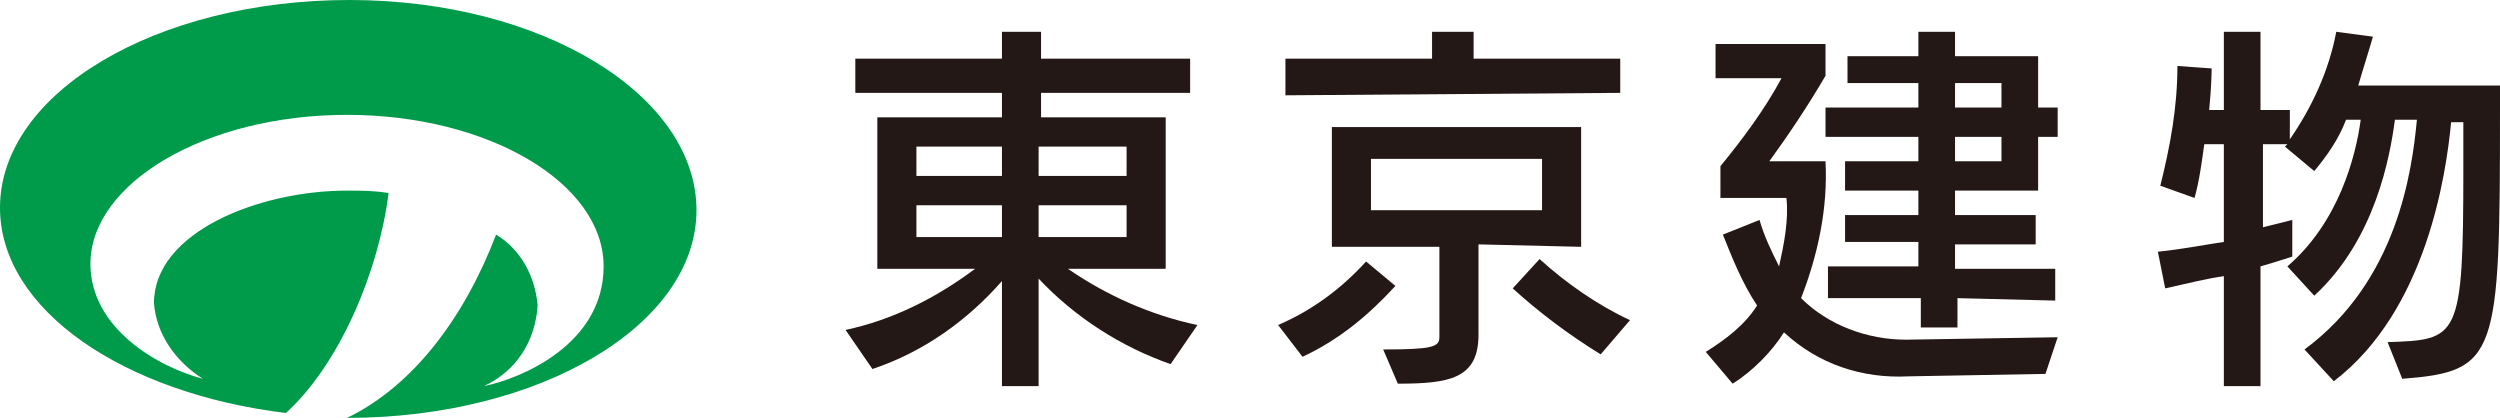<?xml version="1.0" encoding="utf-8"?>
<!-- Generator: Adobe Illustrator 25.2.1, SVG Export Plug-In . SVG Version: 6.00 Build 0)  -->
<!DOCTYPE svg PUBLIC "-//W3C//DTD SVG 1.1//EN" "http://www.w3.org/Graphics/SVG/1.1/DTD/svg11.dtd">
<svg version="1.1" id="レイヤー_1" xmlns:x="http://ns.adobe.com/Extensibility/1.0/" xmlns:i="http://ns.adobe.com/AdobeIllustrator/10.0/" xmlns:graph="http://ns.adobe.com/Graphs/1.0/"
	 xmlns="http://www.w3.org/2000/svg" xmlns:xlink="http://www.w3.org/1999/xlink" x="0px" y="0px" width="102.3px" height="17.1px"
	 viewBox="0 0 102.3 17.1" style="enable-background:new 0 0 102.3 17.1;" xml:space="preserve">
<style type="text/css">
	.st0{fill:#009A4B;}
	.st1{fill:#231815;}
</style>
<path class="st0" d="M14.3,0C6.4,0,0,3.8,0,8.5c0,4.2,5.1,7.6,11.7,8.4c2.2-2,3.8-5.8,4.2-9c-0.6-0.1-1.1-0.1-1.7-0.1
	c-3.6,0-7.9,1.7-7.9,4.6c0.1,1.3,0.9,2.4,2,3.1c-1.9-0.5-4.6-2.1-4.6-4.7c0-3.3,4.7-6.1,10.5-6.1s10.5,2.8,10.5,6.2
	c0,3.2-3.4,4.6-4.9,4.9c1.3-0.6,2.1-1.8,2.2-3.3c-0.1-1.2-0.7-2.3-1.7-2.9c-1.3,3.4-3.4,6.2-6.1,7.5l0,0c7.9,0,14.3-3.8,14.3-8.5
	S22.2,0,14.3,0z"/>
<path class="st1" d="M47.9,14.9c-2-0.7-3.9-1.9-5.4-3.5v4.4H41v-4.3c-1.4,1.6-3.2,2.9-5.3,3.6l-1.1-1.6c1.9-0.4,3.7-1.3,5.3-2.5h-4
	V4.8H41v-1h-6V2.4h6V1.3h1.6v1.1h6.1v1.4h-6.1v1h5.1v6.2h-4c1.6,1.1,3.4,1.9,5.3,2.3L47.9,14.9z M41,6h-3.5v1.2H41L41,6z M41,8.4
	h-3.5v1.3H41L41,8.4z M46.1,6h-3.6v1.2h3.6V6z M46.1,8.4h-3.6v1.3h3.6V8.4z"/>
<path class="st1" d="M52.3,13.3c1.4-0.6,2.6-1.5,3.6-2.6l1.2,1c-1.1,1.2-2.3,2.2-3.8,2.9L52.3,13.3z M52.6,3.9V2.4h6V1.3h1.7v1.1h6
	v1.4L52.6,3.9z M60.5,10v3.7c0,1.8-1.2,2-3.3,2l-0.6-1.4c2,0,2.3-0.1,2.3-0.5v-3.7h-4.4V5.2h10.2v4.9L60.5,10z M63.1,6.5h-7v2.1h7
	L63.1,6.5z M65.5,14.5c-1.3-0.8-2.5-1.7-3.6-2.7l1.1-1.2c1.1,1,2.4,1.9,3.7,2.5L65.5,14.5z"/>
<path class="st1" d="M78.1,15.4c-1.9,0.1-3.7-0.5-5.1-1.8c-0.5,0.8-1.3,1.6-2.1,2.1l-1.1-1.3c0.8-0.5,1.6-1.1,2.1-1.9
	c-0.6-0.9-1-1.9-1.4-2.9L72,9c0.2,0.7,0.5,1.3,0.8,1.9C73,10,73.2,9,73.1,8.1h-2.7V6.8c0.9-1.1,1.8-2.3,2.5-3.6h-2.7V1.8h4.5v1.3
	c-0.7,1.2-1.5,2.4-2.3,3.5h2.3c0.1,1.9-0.3,3.8-1,5.6c1.1,1.1,2.7,1.7,4.3,1.7l6.2-0.1l-0.5,1.5L78.1,15.4z M80.1,12.2v1.2h-1.5
	v-1.2h-3.8v-1.3h3.7v-1h-3V8.8h3v-1h-3V6.6h3v-1h-3.8V4.4h3.8v-1h-2.9V2.3h2.9v-1H80v1h3.4v2.1h0.8v1.2h-0.8v2.2H80v1h3.3v1.2H80v1
	h4.1v1.3L80.1,12.2z M81.9,3.4h-1.9v1h1.9V3.4z M81.9,5.6h-1.9v1h1.9V5.6z"/>
<path class="st1" d="M97.7,14c2.9-0.1,3.1-0.1,3.1-7.1V5h-0.5c-0.2,2.1-1,7.7-4.8,10.6l-1.2-1.3c3.8-2.8,4.4-7.3,4.6-9.4H98
	c-0.2,1.5-0.8,4.9-3.3,7.2l-1.1-1.2c2.1-1.8,2.8-4.5,3-6H96c-0.3,0.8-0.8,1.5-1.3,2.1l-1.2-1l0.1-0.1h-1v3.4C93,9.2,93.4,9.1,93.8,9
	v1.5c0,0-0.6,0.2-1.3,0.4v4.9H91v-4.5c-0.7,0.1-1.5,0.3-2.4,0.5l-0.3-1.5c1-0.1,2-0.3,2.7-0.4V5.9h-0.8c-0.1,0.7-0.2,1.5-0.4,2.2
	l-1.4-0.5c0.4-1.6,0.7-3.2,0.7-4.9l0,0l1.4,0.1c0,0,0,0.7-0.1,1.7H91V1.3h1.5v3.2h1.2v1.2c0.9-1.3,1.6-2.8,1.9-4.4l1.5,0.2
	c-0.2,0.7-0.4,1.3-0.6,2h5.8v1c0,10.1-0.1,10.7-4,11L97.7,14z"/>
</svg>
